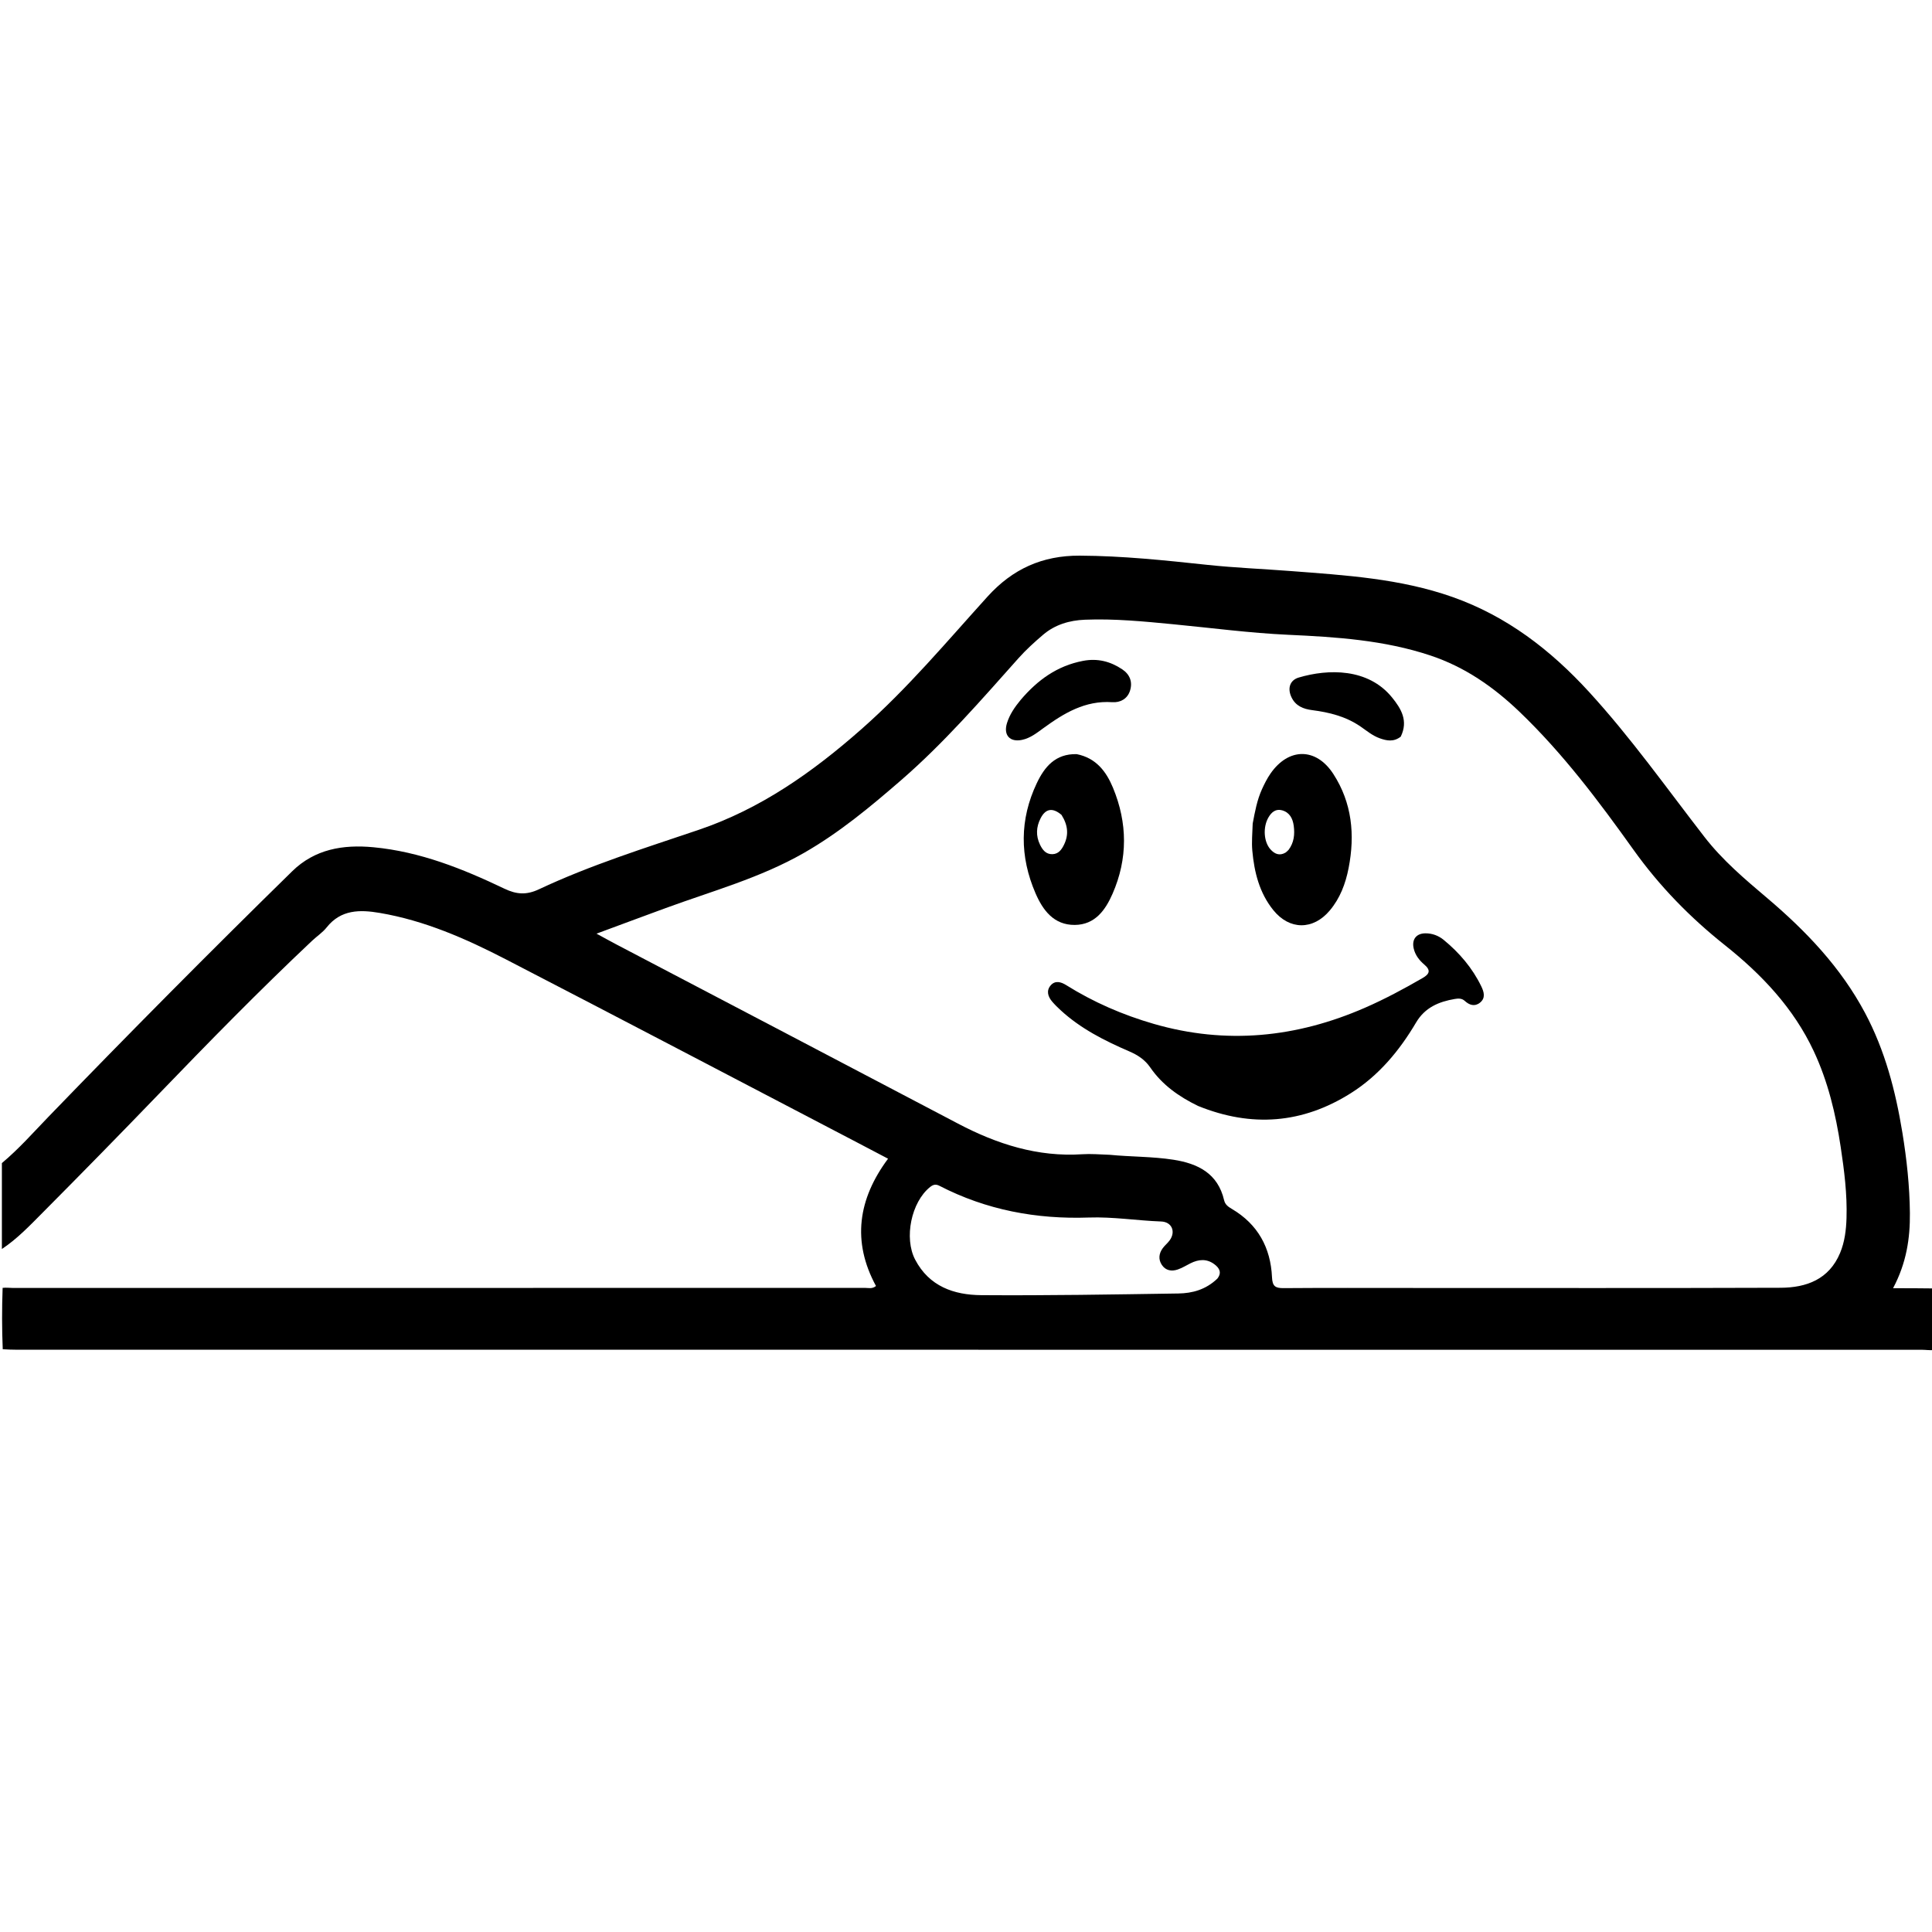 <svg version="1.1" id="Layer_1" xmlns="http://www.w3.org/2000/svg" xmlns:xlink="http://www.w3.org/1999/xlink" x="0px" y="0px"
	 width="100%" viewBox="0 0 1024 1024" enable-background="new 0 0 1024 1024" xml:space="preserve">
<path fill="#000000" opacity="1" stroke="none" 
	d="
M1025,715.531 
	C1022.857,715.793 1020.714,715.405 1018.57,715.404 
	C682.015,715.381 345.459,715.385 8.903,715.382 
	C6.572,715.382 4.242,715.293 1.455,715.123 
	C1,704.312 1,693.625 1.394,682.592 
	C3.44,682.383 5.091,682.639 6.743,682.639 
	C157.386,682.655 308.03,682.655 458.673,682.617 
	C460.41,682.617 462.321,683.244 464.293,681.607 
	C451.447,657.962 454.81,635.466 470.691,614.136 
	C464.677,610.979 459.386,608.189 454.083,605.421 
	C392.075,573.057 330.146,540.543 268.014,508.419 
	C246.86,497.481 225.041,487.911 201.296,483.871 
	C190.809,482.087 180.707,481.992 173.127,491.556 
	C170.985,494.259 167.946,496.237 165.401,498.635 
	C137.379,525.038 110.471,552.551 83.762,580.27 
	C63.531,601.266 43.121,622.092 22.564,642.769 
	C15.783,649.589 9.113,656.63 1,662 
	C1,646.979 1,631.958 1,616.469 
	C10.074,608.874 17.675,600.209 25.64,591.966 
	C68.132,547.991 111.179,504.57 154.868,461.788 
	C166.855,450.049 181.795,447.544 197.874,449.055 
	C222.645,451.383 245.297,460.477 267.406,471.047 
	C273.797,474.102 279.058,474.442 285.632,471.351 
	C312.939,458.512 341.736,449.511 370.249,439.857 
	C403.253,428.682 430.783,409.204 456.677,386.379 
	C481.048,364.896 501.757,340.122 523.422,316.197 
	C536.707,301.528 552.476,294.415 572.279,294.505 
	C594.95,294.608 617.375,296.986 639.854,299.381 
	C654.551,300.947 669.351,301.531 684.096,302.666 
	C713.07,304.896 742.089,306.618 769.896,316.436 
	C798.636,326.585 821.807,344.455 842.141,366.642 
	C864.359,390.885 883.326,417.695 903.411,443.62 
	C912.992,455.987 924.807,465.966 936.627,475.977 
	C957.237,493.433 975.649,512.729 988.483,536.823 
	C999.094,556.745 1004.686,578.216 1008.298,600.298 
	C1010.606,614.409 1012.143,628.621 1012.283,642.926 
	C1012.414,656.358 1010.459,669.434 1003.358,682.782 
	C1010.739,682.782 1017.412,682.782 1024.542,682.891 
	C1025,693.688 1025,704.375 1025,715.531 
M588.134,612.064 
	C599.377,613.175 610.728,612.938 621.916,614.679 
	C634.932,616.705 645.498,621.924 648.802,636.139 
	C649.352,638.501 650.997,639.625 652.936,640.768 
	C666.693,648.879 673.477,661.315 674.187,676.944 
	C674.403,681.713 675.898,682.766 680.296,682.732 
	C702.955,682.556 725.617,682.654 748.277,682.653 
	C813.427,682.651 878.577,682.774 943.726,682.542 
	C957.435,682.493 969.435,678.106 975.279,664.11 
	C977.73,658.239 978.496,651.965 978.692,645.601 
	C979.084,632.908 977.481,620.38 975.602,607.893 
	C972.973,590.418 968.89,573.323 961.357,557.204 
	C950.647,534.29 933.695,516.436 914.278,500.999 
	C895.741,486.262 879.544,469.676 865.762,450.375 
	C847.377,424.627 828.379,399.316 805.392,377.286 
	C791.598,364.066 776.335,353.478 758.103,347.409 
	C733.678,339.279 708.282,337.614 682.877,336.457 
	C662.427,335.525 642.174,332.825 621.837,330.868 
	C606.272,329.371 590.685,327.833 575.019,328.464 
	C566.873,328.793 559.184,331.045 552.862,336.435 
	C548.309,340.317 543.828,344.371 539.853,348.828 
	C519.902,371.203 500.279,393.846 477.539,413.57 
	C461.279,427.673 444.827,441.345 426.038,452.103 
	C402.994,465.296 377.553,472.246 352.898,481.273 
	C340.952,485.647 329.034,490.094 316.162,494.856 
	C320.389,497.151 323.559,498.925 326.775,500.611 
	C387.097,532.245 447.452,563.815 507.735,595.523 
	C528.425,606.406 549.975,613.326 573.708,611.769 
	C578.181,611.475 582.698,611.869 588.134,612.064 
M645.214,677.706 
	C647.681,674.55 646.367,672.11 643.646,670.078 
	C639.563,667.029 635.281,667.423 630.96,669.587 
	C628.73,670.704 626.577,672.052 624.238,672.855 
	C620.991,673.969 617.82,673.469 615.797,670.419 
	C613.85,667.483 614.23,664.361 616.28,661.561 
	C617.356,660.091 618.842,658.922 619.919,657.453 
	C623.297,652.847 621.134,647.626 615.435,647.416 
	C602.638,646.945 589.94,644.869 577.089,645.316 
	C549.326,646.283 522.782,641.342 497.944,628.512 
	C495.988,627.502 494.616,627.832 492.991,629.128 
	C482.987,637.106 479.065,656.164 485.039,667.603 
	C492.473,681.836 505.62,686.355 520.092,686.459 
	C554.905,686.709 589.727,686.104 624.54,685.574 
	C631.925,685.462 639.064,683.579 645.214,677.706 
z"/>
<path fill="#000000" opacity="1" stroke="none" 
	d="
M635.003,586.18 
	C624.781,581.213 615.987,574.967 609.694,565.824 
	C606.803,561.623 603.015,559.184 598.464,557.221 
	C585.432,551.598 572.806,545.212 562.216,535.489 
	C560.623,534.027 559.062,532.507 557.663,530.863 
	C555.418,528.224 554.45,525.089 556.882,522.272 
	C559.251,519.527 562.353,520.409 565.071,522.112 
	C579.565,531.192 595.094,537.924 611.5,542.67 
	C649.875,553.771 687.121,549.98 723.446,534.134 
	C733.996,529.532 744.114,524.103 754.071,518.343 
	C757.723,516.23 758.424,514.227 754.934,511.267 
	C752.249,508.99 750.084,506.247 749.274,502.643 
	C748.213,497.924 750.631,494.743 755.43,494.683 
	C759.09,494.637 762.454,495.922 765.146,498.13 
	C773.469,504.956 780.389,513.025 785.113,522.789 
	C786.53,525.719 787.517,528.979 784.401,531.449 
	C781.586,533.678 778.778,532.725 776.32,530.465 
	C774.783,529.052 772.858,529.172 771.099,529.471 
	C762.633,530.907 755.271,533.961 750.558,541.943 
	C741.735,556.884 730.776,570.068 715.952,579.417 
	C690.354,595.562 663.39,597.685 635.003,586.18 
z"/>
<path fill="#000000" opacity="1" stroke="none" 
	d="
M570.67,399.711 
	C581.037,401.769 586.378,409.025 589.899,417.512 
	C597.641,436.172 597.811,455.13 589.671,473.719 
	C585.904,482.322 580.42,490.115 569.711,490.23 
	C558.553,490.35 552.726,482.422 548.849,473.458 
	C540.439,454.014 540.37,434.328 549.542,415.055 
	C553.621,406.482 559.357,399.431 570.67,399.711 
M562.619,431.906 
	C557.925,427.913 554.17,428.513 551.505,433.774 
	C549.21,438.305 548.968,442.953 551.18,447.596 
	C552.516,450.4 554.309,452.84 557.821,452.732 
	C561.076,452.631 562.719,450.264 563.984,447.646 
	C566.495,442.446 566.073,437.392 562.619,431.906 
z"/>
<path fill="#000000" opacity="1" stroke="none" 
	d="
M663.955,436.497 
	C665.178,430.01 666.302,423.95 668.863,418.315 
	C670.166,415.449 671.603,412.587 673.39,410.008 
	C682.965,396.193 697.566,396.118 706.703,410.233 
	C716.607,425.533 718.235,442.474 714.792,460.08 
	C713.175,468.348 710.293,476.076 704.77,482.622 
	C695.969,493.051 683.458,493.018 674.889,482.4 
	C667.498,473.243 664.787,462.307 663.753,450.914 
	C663.333,446.297 663.793,441.6 663.955,436.497 
M682.969,450.446 
	C685.857,446.618 686.315,442.264 685.707,437.69 
	C685.191,433.808 683.511,430.602 679.557,429.484 
	C676.175,428.528 673.874,430.501 672.264,433.319 
	C669.309,438.494 669.798,446.181 673.366,450.171 
	C675.565,452.631 678.134,453.739 681.301,451.932 
	C681.726,451.69 682.08,451.321 682.969,450.446 
z"/>
<path fill="#000000" opacity="1" stroke="none" 
	d="
M540.949,370.993 
	C549.935,360.411 560.313,352.903 573.982,350.284 
	C581.752,348.795 588.5,350.545 594.804,354.754 
	C598.826,357.44 600.415,361.436 598.932,366.088 
	C597.532,370.476 593.701,372.463 589.533,372.175 
	C575.154,371.183 563.904,378.003 552.995,385.948 
	C549.496,388.497 546.08,391.227 541.702,392.147 
	C535.215,393.509 531.747,389.603 533.719,383.269 
	C535.134,378.722 537.735,374.886 540.949,370.993 
z"/>
<path fill="#000000" opacity="1" stroke="none" 
	d="
M742.412,390.451 
	C738.626,393.377 734.952,392.613 731.265,391.298 
	C727.447,389.935 724.369,387.312 721.101,385.067 
	C713.343,379.737 704.574,377.549 695.456,376.384 
	C690.757,375.783 686.766,374.174 684.565,369.674 
	C682.27,364.98 683.571,360.533 688.346,359.113 
	C703.957,354.473 725.149,354.032 737.833,369.694 
	C742.641,375.63 746.527,382.025 742.412,390.451 
z"/>
</svg>